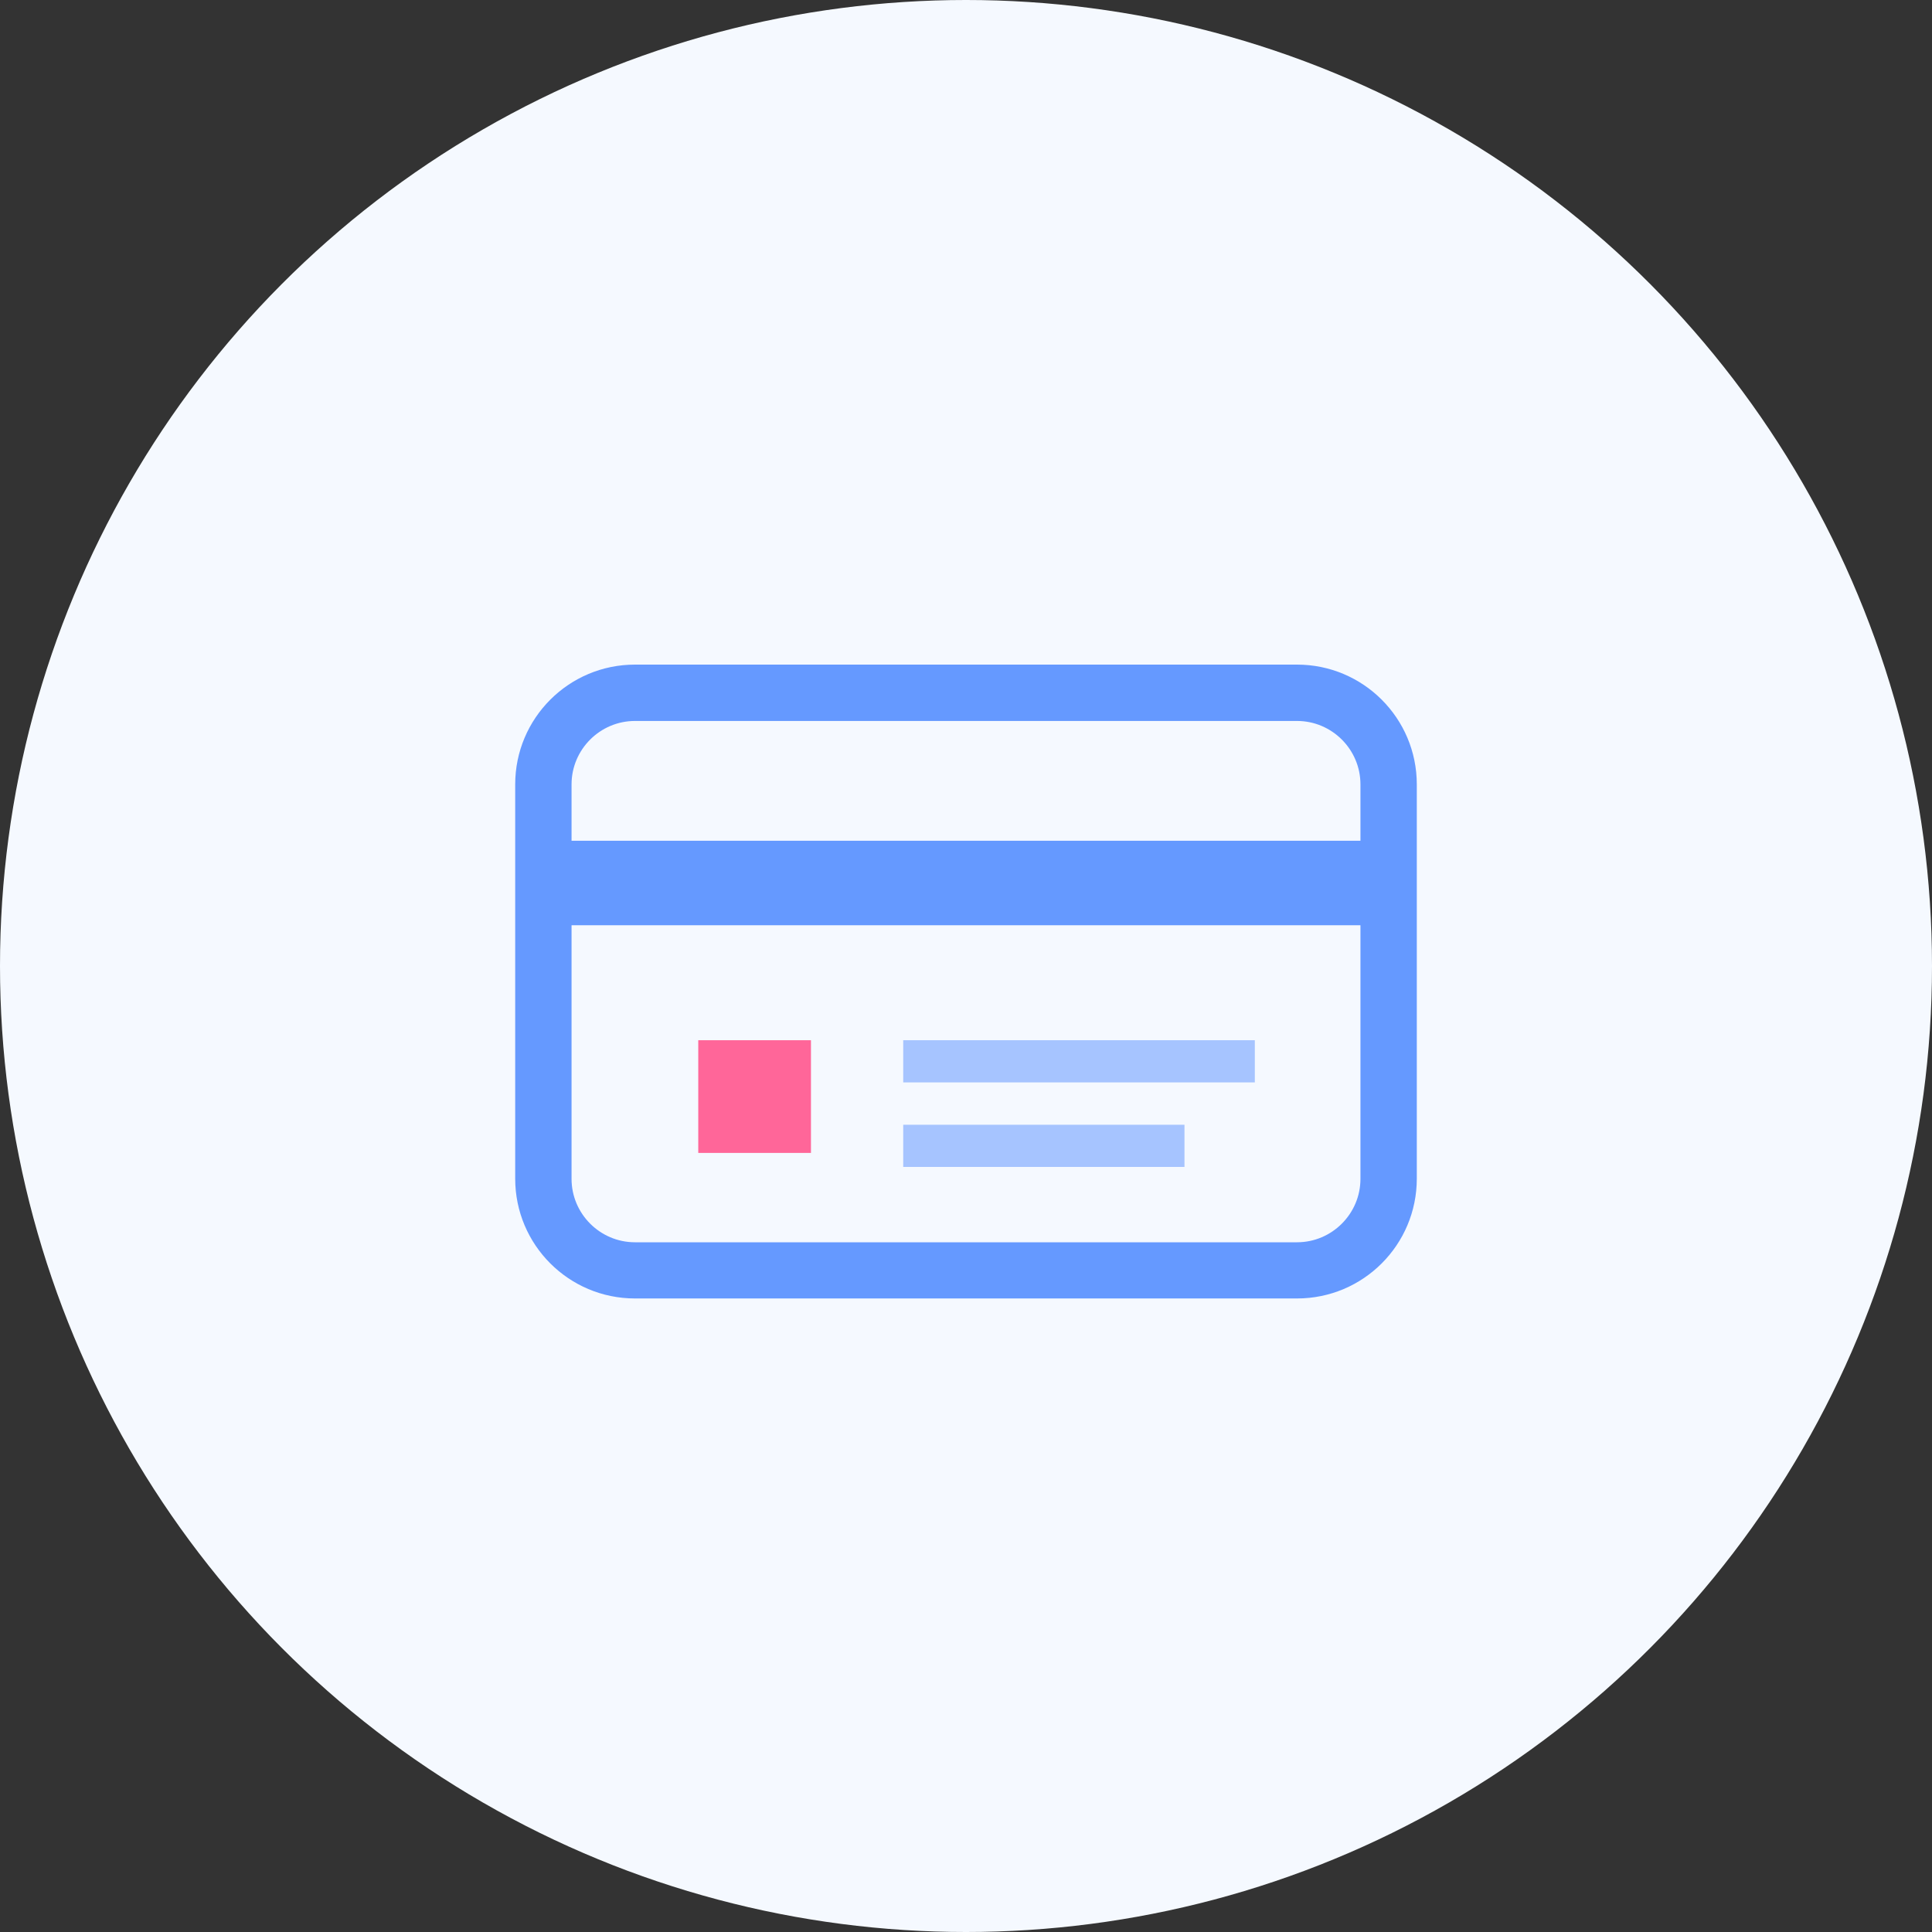 <?xml version="1.0" encoding="UTF-8"?>
<svg id="_レイヤー_2" data-name="レイヤー 2" xmlns="http://www.w3.org/2000/svg" viewBox="0 0 120 120">
  <rect x="0" y="0" width="120" height="120" fill="#333333" stroke="none"/>
  <defs>
    <style>
      .cls-1 {
        fill: #f69;
      }

      .cls-2 {
        fill: #6599ff;
      }

      .cls-3 {
        fill: #a6c4ff;
      }

      .cls-4 {
        fill: #f5f9ff;
      }
    </style>
  </defs>
  <g id="_レイヤー_2-2" data-name="レイヤー 2">
    <g>
      <circle class="cls-4" cx="60" cy="60" r="60"/>
      <g>
        <path class="cls-2" d="M80.56,41.28h-41.12c-4.11,0-7.44,3.33-7.44,7.44v24.49c0,4.11,3.33,7.44,7.44,7.44h41.12c4.11,0,7.44-3.33,7.44-7.44v-24.49c0-4.11-3.33-7.44-7.44-7.44ZM84.5,73.22c0,2.17-1.77,3.94-3.94,3.94h-41.12c-2.17,0-3.94-1.77-3.94-3.94v-15.75h49v15.75ZM84.5,52.22h-49v-3.5c0-2.17,1.77-3.94,3.94-3.94h41.12c2.17,0,3.94,1.77,3.94,3.94v3.5Z"/>
        <rect class="cls-1" x="43.37" y="64.61" width="7" height="7"/>
        <rect class="cls-3" x="56.1" y="64.61" width="21.84" height="2.62"/>
        <rect class="cls-3" x="56.1" y="69.86" width="17.47" height="2.62"/>
      </g>
    </g>
  </g>
</svg>